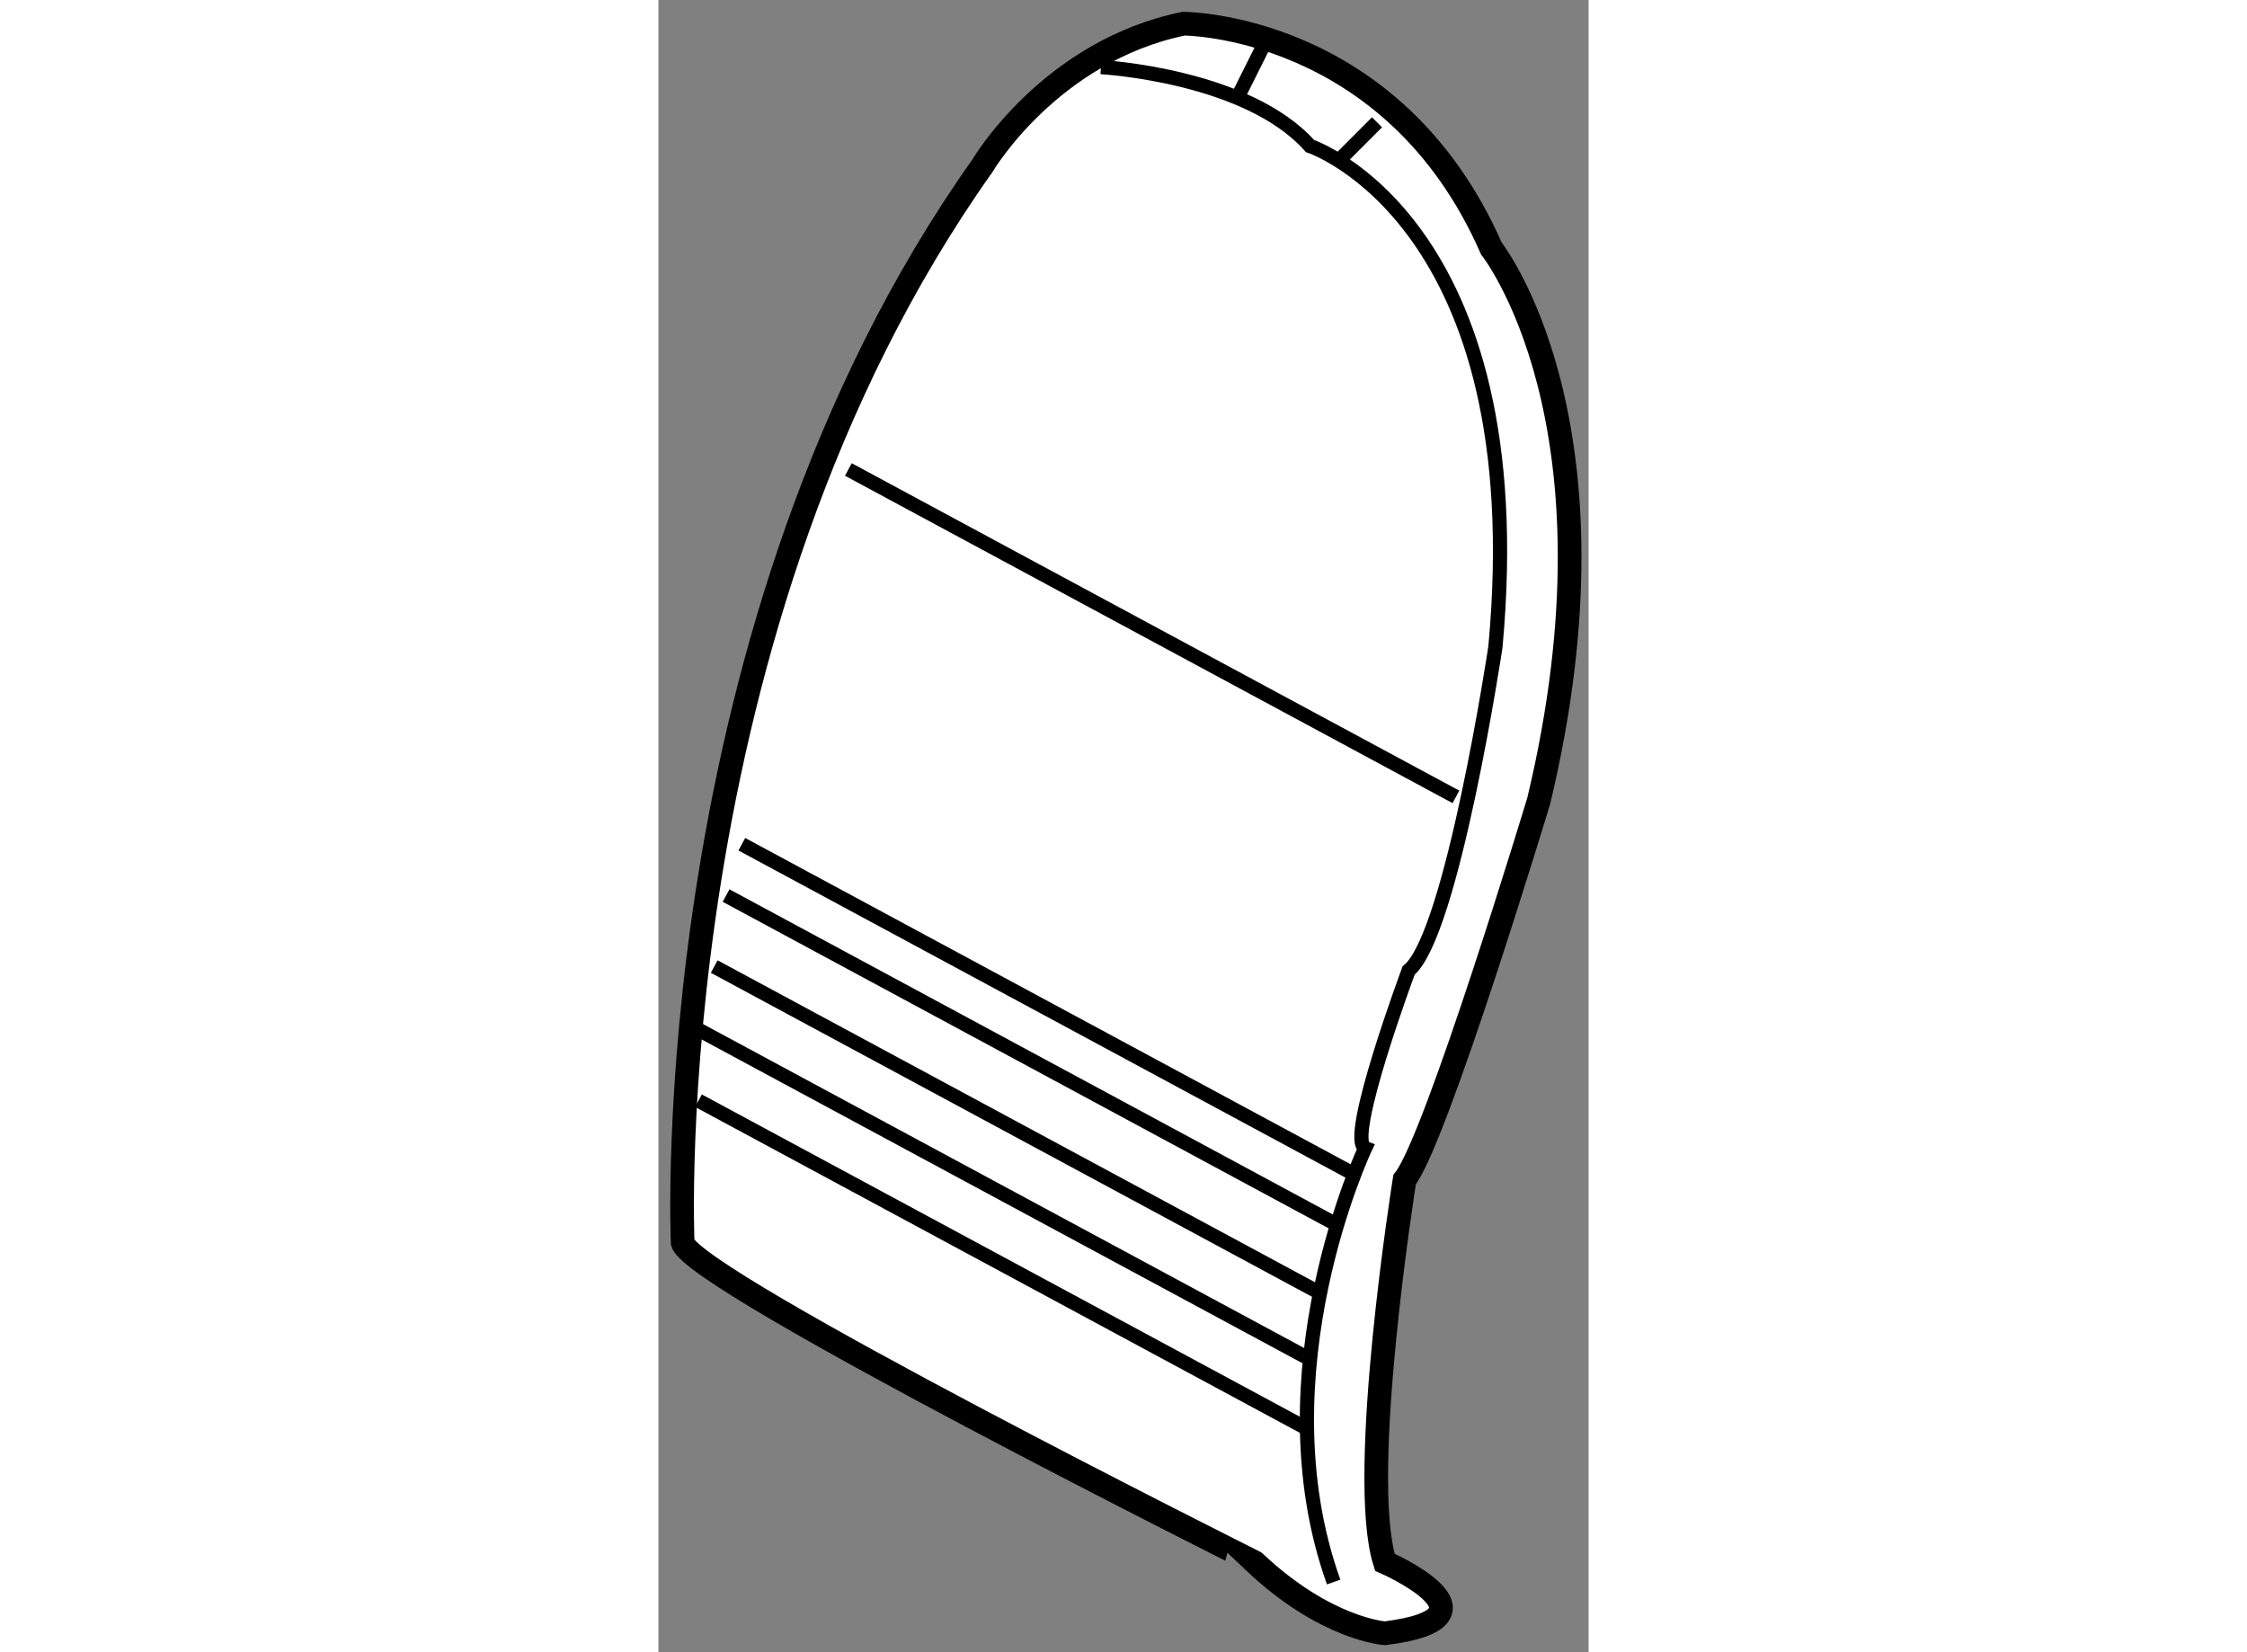 <?xml version="1.0" encoding="utf-8"?>
<!-- Generator: Adobe Illustrator 15.1.0, SVG Export Plug-In . SVG Version: 6.00 Build 0)  -->
<!DOCTYPE svg PUBLIC "-//W3C//DTD SVG 1.1//EN" "http://www.w3.org/Graphics/SVG/1.1/DTD/svg11.dtd">
<svg version="1.1" xmlns="http://www.w3.org/2000/svg" xmlns:xlink="http://www.w3.org/1999/xlink" x="0px" y="0px" width="244.8px"
	 height="180px" viewBox="39.166 37.628 19.648 34.9" enable-background="new 0 0 244.8 180" xml:space="preserve">
	
<rect x="39.166" y="37.628" width="19.648" height="34.9" fill="#808080" stroke="none"/>
	
<g><path fill="#FFFFFF" stroke="#000000" stroke-width="0.5" d="M39.678,63.878c0,0-0.583-13,6.333-22.75c0,0,1.417-2.417,4.25-3
			c0,0,4.417,0,6.5,4.75c0,0,2.917,3.667,1,11.667c0,0-2.167,7.167-2.833,8c0,0-1,6.25-0.417,8.083c0,0,2.667,1.167,0,1.5
			c0,0-1.25-0.083-2.75-1.5C51.762,70.628,39.928,64.712,39.678,63.878z"></path><path fill="none" stroke="#000000" stroke-width="0.3" d="M48.512,39.045c0,0,3.083,0.167,4.417,1.667
			c0,0,4.75,1.583,3.917,10.583c0,0-0.916,6.083-1.833,6.833c0,0-1.334,3.583-0.917,3.75c0,0-2.25,4.75-0.667,9.167"></path><line fill="none" stroke="#000000" stroke-width="0.3" x1="51.428" y1="39.628" x2="51.928" y2="38.628"></line><line fill="none" stroke="#000000" stroke-width="0.3" x1="53.512" y1="41.045" x2="54.345" y2="40.211"></line><line fill="none" stroke="#000000" stroke-width="0.3" x1="43.178" y1="47.545" x2="56.012" y2="54.461"></line><line fill="none" stroke="#000000" stroke-width="0.3" x1="40.928" y1="55.461" x2="53.762" y2="62.378"></line><line fill="none" stroke="#000000" stroke-width="0.3" x1="40.595" y1="56.545" x2="53.428" y2="63.461"></line><line fill="none" stroke="#000000" stroke-width="0.3" x1="40.345" y1="58.045" x2="53.178" y2="64.961"></line><line fill="none" stroke="#000000" stroke-width="0.3" x1="40.012" y1="59.378" x2="52.845" y2="66.294"></line><line fill="none" stroke="#000000" stroke-width="0.3" x1="40.012" y1="60.878" x2="52.845" y2="67.794"></line></g>


</svg>